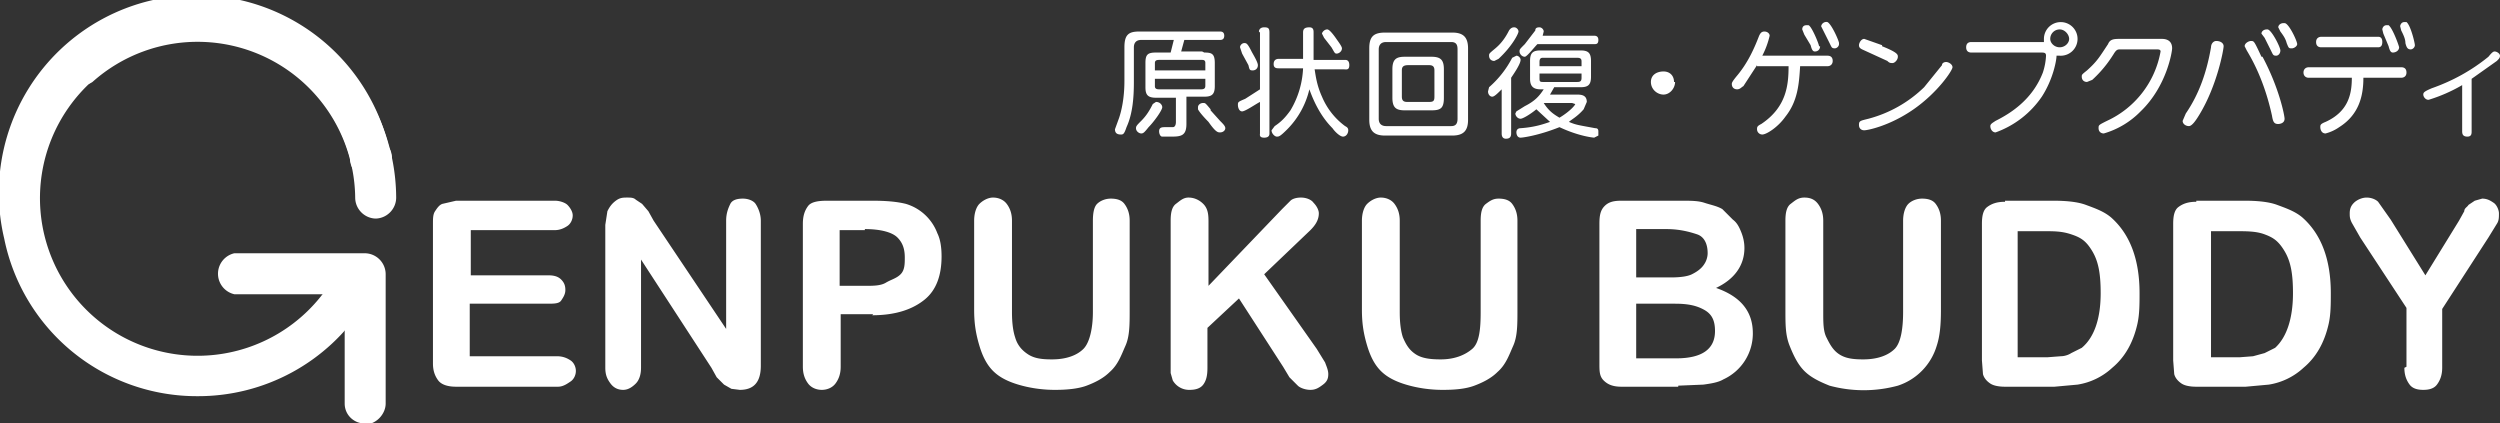 <?xml version="1.0" encoding="UTF-8"?>
<svg xmlns="http://www.w3.org/2000/svg" data-name="レイヤー 2" viewBox="0 0 237.9 40.3">
  <rect x="0" y="0" width="237.9" height="40.3" fill="#333333" stroke="none"/>
  <g data-name="レイヤー 1">
    <path d="M159.7 36.8h-5.4c-.8 0-1.3-.2-1.7-.6s-.4-.9-.4-1.6V21.3c0-.8.1-1.3.5-1.7s.9-.5 1.6-.5h5.7c.9 0 1.6 0 2.2.2s1.2.3 1.7.6l1 1c.4.3.6.7.8 1.2s.3 1 .3 1.5c0 1.7-1 3-2.7 3.8 2.3.8 3.5 2.2 3.5 4.3a4.8 4.8 0 0 1-2.8 4.4c-.5.3-1.2.4-1.9.5l-2.4.1Zm-4-15v4.6h3.3c.9 0 1.6-.1 2-.3s.9-.5 1.2-1c.2-.3.3-.7.3-1 0-1-.4-1.6-1-1.8s-1.6-.5-2.9-.5h-2.9Zm3.7 7.1h-3.7v5.2h3.8c2.5 0 3.7-.9 3.7-2.6 0-1-.3-1.6-1-2s-1.5-.6-2.8-.6ZM169.9 29.5V21c0-.7.1-1.3.5-1.6s.7-.6 1.3-.6 1 .2 1.3.6.5.9.5 1.6v8.7c0 1 0 1.8.3 2.4s.6 1.2 1.2 1.6 1.3.5 2.3.5c1.4 0 2.4-.4 3-1s.8-2 .8-3.5V21c0-.7.2-1.3.5-1.6s.8-.5 1.3-.5 1 .1 1.3.5.5.9.5 1.6v8.5c0 1.4-.1 2.5-.4 3.4a5.7 5.7 0 0 1-3.7 3.8 12.4 12.4 0 0 1-6.5 0c-1-.4-1.8-.8-2.4-1.4s-1-1.4-1.4-2.4-.4-2-.4-3.4ZM190.8 19.1h4.6c1.2 0 2.3.1 3.1.4s1.7.6 2.4 1.2c1.8 1.6 2.7 4 2.7 7.2 0 1 0 2-.2 2.9s-.5 1.7-.9 2.4-.9 1.3-1.5 1.8a6.3 6.3 0 0 1-3.3 1.6l-2.2.2h-4.7c-.6 0-1.1-.1-1.4-.3s-.6-.5-.7-.9l-.1-1.3v-13c0-.7.1-1.3.5-1.6s.9-.5 1.7-.5ZM192 22v12h2.8l1.3-.1c.3 0 .7-.1 1-.3l1-.5c1.2-1 1.8-2.8 1.8-5.2 0-1.8-.2-3-.8-4s-1.1-1.3-2-1.6-1.6-.3-2.7-.3h-2.4ZM209 19.1h4.6c1.2 0 2.3.1 3.1.4s1.7.6 2.4 1.2c1.8 1.6 2.7 4 2.7 7.2 0 1 0 2-.2 2.9s-.5 1.7-.9 2.4-.9 1.3-1.5 1.8a6.3 6.3 0 0 1-3.3 1.6l-2.2.2H209c-.6 0-1.1-.1-1.4-.3s-.6-.5-.7-.9l-.1-1.3v-13c0-.7.1-1.3.5-1.6s.9-.5 1.7-.5Zm1.4 2.9v12h2.7l1.3-.1 1.1-.3 1-.5c1.1-1 1.7-2.8 1.7-5.2 0-1.8-.2-3-.8-4s-1.1-1.3-1.9-1.6-1.7-.3-2.8-.3h-2.3ZM229 34.9v-5.6l-4.4-6.7-.8-1.4c-.2-.4-.2-.6-.2-.9 0-.4.1-.7.4-1s.8-.5 1.2-.5c.5 0 .9.2 1.1.4l1.2 1.7 3.3 5.3L234 21l.5-.9c0-.3.3-.4.4-.6l.6-.4.7-.2c.5 0 .8.2 1.1.4s.5.7.5 1c0 .4 0 .7-.2 1l-.8 1.3-4.4 6.8v5.6c0 .7-.2 1.2-.5 1.6s-.8.5-1.3.5-1-.1-1.3-.5-.5-.9-.5-1.6ZM52.8 21.9h-8v4.3h7.4c.5 0 .9.1 1.2.4s.4.6.4 1-.2.7-.4 1-.7.3-1.3.3h-7.4v5H53c.6 0 1 .2 1.3.4s.5.6.5 1-.2.8-.5 1-.7.5-1.2.5h-9.7c-.8 0-1.4-.2-1.7-.6s-.5-.9-.5-1.6V21.3c0-.5 0-.9.2-1.2s.4-.6.7-.7l1.3-.3h9.4c.5 0 1 .2 1.2.4s.5.6.5 1-.2.8-.5 1-.7.4-1.2.4ZM62.2 21l6.9 10.3V21c0-.7.2-1.2.4-1.6s.7-.5 1.2-.5 1 .2 1.2.5.5.9.5 1.6v13.8c0 1.6-.7 2.3-2 2.3l-.8-.1-.7-.4-.7-.7-.5-.9L61 24.7V35c0 .7-.2 1.2-.5 1.5s-.7.6-1.2.6-.9-.2-1.2-.6-.5-.8-.5-1.5V21.4l.2-1.3c.2-.4.4-.7.8-1s.7-.3 1.1-.3c.3 0 .6 0 .8.2l.6.4.6.7.5.9ZM83.1 29.9H80v5c0 .7-.2 1.2-.5 1.6s-.8.6-1.3.6-1-.2-1.3-.6-.5-.9-.5-1.6V21.3c0-.8.2-1.3.5-1.7s1-.5 1.8-.5H83c1.4 0 2.4.1 3.2.3a4.6 4.6 0 0 1 3 2.8c.3.6.4 1.4.4 2.2 0 1.8-.5 3.2-1.6 4.1S85.3 30 83 30Zm-.8-8h-2.4v5.3h2.4c.8 0 1.5 0 2-.3s1-.4 1.4-.8.4-1 .4-1.6c0-.8-.2-1.4-.7-1.9-.5-.5-1.6-.8-3.1-.8ZM92.7 29.5V21c0-.7.2-1.3.5-1.6s.8-.6 1.3-.6 1 .2 1.3.6.5.9.5 1.6v8.7c0 1 .1 1.8.3 2.4.2.7.6 1.2 1.2 1.6s1.3.5 2.3.5c1.4 0 2.4-.4 3-1s.9-2 .9-3.5V21c0-.7.1-1.3.4-1.6s.8-.5 1.3-.5 1 .1 1.3.5.5.9.5 1.6v8.5c0 1.4 0 2.5-.4 3.4s-.7 1.8-1.5 2.5c-.6.6-1.4 1-2.2 1.3s-1.9.4-3 .4c-1.3 0-2.5-.2-3.5-.5s-1.8-.7-2.4-1.3-1-1.4-1.3-2.4-.5-2-.5-3.4ZM115 21v6.2l7-7.3.8-.8c.2-.2.6-.3 1-.3.5 0 1 .2 1.2.5.3.3.5.7.5 1 0 .6-.3 1.1-.8 1.6l-4.4 4.2 5 7.1.8 1.3c.1.3.3.7.3 1.1 0 .4-.1.7-.5 1s-.7.5-1.2.5-1-.2-1.2-.4l-.8-.8-.6-1-4.2-6.5-3 2.8V35c0 .7-.1 1.2-.4 1.6s-.8.5-1.3.5a1.8 1.8 0 0 1-1.6-.9l-.2-.7V21c0-.7.1-1.3.5-1.6s.7-.6 1.2-.6 1 .2 1.4.6.5.9.5 1.6ZM129.6 29.5V21c0-.7.2-1.3.5-1.6s.8-.6 1.3-.6 1 .2 1.3.6.5.9.5 1.6v8.7c0 1 .1 1.8.3 2.4.3.7.6 1.2 1.2 1.6s1.4.5 2.4.5c1.3 0 2.3-.4 3-1s.8-2 .8-3.5V21c0-.7.1-1.3.5-1.6s.7-.5 1.2-.5 1 .1 1.3.5.5.9.5 1.6v8.5c0 1.4 0 2.5-.4 3.4s-.7 1.8-1.5 2.5c-.6.6-1.4 1-2.2 1.3s-1.8.4-3 .4c-1.3 0-2.5-.2-3.5-.5s-1.8-.7-2.4-1.3-1-1.4-1.3-2.4-.5-2-.5-3.4ZM34.7 40.3c-1 0-1.9-.8-1.9-1.9V28H22.3a2 2 0 0 1 0-3.9h12.4a2 2 0 0 1 2 2v12.3c0 1-.9 2-2 2Z" style="fill:#fff;stroke-width:0"></path>
    <path d="M18.8 37.7a18.7 18.7 0 0 1-18.4-15A18.8 18.8 0 0 1 37 14a2 2 0 1 1-3.7 1 15 15 0 1 0-1.9 12 2 2 0 1 1 3.2 2.1 18.7 18.7 0 0 1-15.8 8.6Z" style="fill:#fff;stroke-width:0"></path>
    <path d="M35.8 20.8c-1.1 0-2-.9-2-2a15 15 0 0 0-25-11 2 2 0 0 1-2.6-3 18.9 18.9 0 0 1 31.5 14c0 1.1-.9 2-2 2ZM114.6 5c.7 0 1 .1 1 1v2.2c0 .8-.3 1-1 1h-1.7v2.6c0 1.1-.5 1.2-1.4 1.2H110.6c-.2 0-.3-.3-.3-.5 0-.4.3-.4.6-.4h.7c.2 0 .3-.2.3-.5V9.3H110c-.8 0-1-.3-1-1V6c0-.8.2-1 1-1h1.4l.3-1.2h-3.1c-.5 0-.7.3-.7.7v3.3c0 1.4-.1 3-.7 4.3-.2.6-.3.7-.5.7s-.6 0-.6-.5l.4-1.1c.2-.6.5-1.8.5-3.5V4.5c0-1.2.4-1.5 1.4-1.5h7.7c.1 0 .4 0 .4.4s-.3.4-.4.4h-3.4l-.3 1.1h2Zm-4 5.2c0 .3-.8 1.4-1.3 1.9-.4.5-.5.6-.7.6-.2 0-.5-.2-.5-.5 0-.2.1-.3.5-.7.5-.5.8-1 1.1-1.6l.3-.2c.4 0 .6.3.6.5Zm-.7-3.5h4.8V6c0-.1 0-.3-.3-.3h-4.1c-.3 0-.4.1-.4.3v.7Zm0 .8v.7c0 .2.1.3.4.3h4c.4 0 .4-.2.4-.4v-.6H110Zm5.3 3 .9 1c.3.3.5.5.5.7 0 .2-.2.4-.5.4-.2 0-.4 0-1.1-1 0 0-.8-.8-1-1.2v-.2c0-.2.2-.4.5-.4.2 0 .2 0 .7.6ZM119.8 3s0-.4.5-.4c.4 0 .5.1.5.5v9.6c0 .1 0 .4-.5.4s-.4-.3-.4-.4v-3c-.4.2-1.4.9-1.7.9-.3 0-.4-.4-.4-.6 0-.3 0-.3.7-.6l1.4-.9V3.1Zm-.7 1.9c.1.2.6 1 .6 1.3s-.2.5-.5.5-.3-.1-.4-.5l-.6-1.1-.2-.6c0-.2.2-.4.4-.4s.3 0 .7.8Zm6 1.7c.1.6.2 1.5.7 2.6A6.7 6.7 0 0 0 128 12c.2.1.3.2.3.4 0 .3-.2.6-.5.6s-.8-.5-1-.8c-1-1-1.7-2.3-2.2-3.7a8 8 0 0 1-2.1 3.8c-.7.7-.8.7-1 .7-.2 0-.5-.3-.5-.6l.3-.4c.6-.4 1-.8 1.5-1.5a8.5 8.5 0 0 0 1.2-4h-2.3c-.2 0-.5 0-.5-.4 0-.5.4-.5.5-.5h2.3V3.1c0-.3.1-.5.6-.5.4 0 .4.3.4.5v2.6h3c.1 0 .4 0 .4.5s-.3.4-.5.4h-2.8Zm2-3c.2.3.6.8.6 1 0 .3-.3.5-.5.5s-.2-.1-.5-.6l-.7-.9-.2-.4c0-.1.2-.4.5-.4.1 0 .3.1.8.8ZM139.7 11.4c0 1-.4 1.5-1.5 1.5h-6.4c-1 0-1.5-.4-1.5-1.5V4.6c0-1.1.4-1.5 1.5-1.5h6.4c1 0 1.5.4 1.5 1.5v6.8Zm-1-6.7c0-.4-.1-.7-.6-.7h-6.2c-.5 0-.7.3-.7.7v6.6c0 .5.3.7.7.7h6.2c.4 0 .6-.2.6-.7V4.7Zm-1.3 4.6c0 1-.3 1.2-1.2 1.2h-2.5c-.8 0-1.2-.2-1.2-1.2V6.6c0-1 .4-1.2 1.2-1.2h2.5c.9 0 1.2.3 1.2 1.2v2.7Zm-.9-2.6c0-.3-.1-.5-.5-.5h-2c-.5 0-.6.2-.6.5v2.5c0 .4.2.5.5.5h2.1c.4 0 .5-.1.5-.5V6.7ZM143.8 12.7c0 .3-.1.5-.5.5s-.4-.4-.4-.5V8.5c-.4.4-.7.7-.9.7-.2 0-.4-.2-.4-.5l.1-.4a9.5 9.5 0 0 0 2.2-2.8l.4-.2c.2 0 .4.2.4.4 0 .4-.7 1.4-.9 1.7v5.3Zm.7-9.7c0 .2-.6 1.4-1.9 2.6l-.4.2c-.3 0-.5-.2-.5-.5 0-.2 0-.2.6-.7.6-.5 1-1.1 1.3-1.7.2-.3.4-.3.5-.3.2 0 .4.2.4.4Zm5.5 6c.4 0 1 0 1 .7l-.3.7c-.6.7-1.2 1-1.4 1.2.7.3.9.3 2.5.6.1 0 .3 0 .3.3v.4l-.4.2s-1.4-.1-3.3-1c-2 .8-3.5 1-3.7 1-.4 0-.4-.5-.4-.5 0-.3.2-.4.4-.4 1.4-.1 2.2-.4 2.8-.6l-1.3-1.2c-.6.5-1.3.9-1.5.9-.3 0-.5-.3-.5-.5l.1-.2.8-.5c1-.5 1.4-1 1.8-1.6h-.3c-.7 0-1-.3-1-1V5.8c0-.8.3-1 1-1h3.8c.7 0 1 .2 1 1v1.5c0 .8-.3 1-1 1h-2.5l-.4.7h2.5Zm1.7-5.6c.1 0 .4 0 .4.4s-.2.4-.4.4h-5.4c-.3.3-1 1.2-1.2 1.2-.3 0-.5-.3-.5-.5s0-.2.5-.7l1-1.3c0-.2.1-.3.4-.3.2 0 .4.2.4.4l-.1.4h4.9Zm-5.2 2.9h4v-.4c0-.2 0-.4-.4-.4h-3.3c-.2 0-.3.1-.3.4v.4Zm0 .7v.4c0 .3 0 .4.3.4h3.3c.3 0 .4-.1.4-.4V7h-4Zm.4 2.8c.5.8 1 1.1 1.5 1.4 1-.6 1.5-1.2 1.5-1.3l-.3-.1H147ZM159.4 7.8c0 .6-.5 1.2-1.1 1.2s-1.2-.5-1.2-1.2.6-1 1.2-1 1 .4 1 1ZM167.2 6.2l-1.3 2c-.2.1-.3.3-.6.3s-.5-.2-.5-.5c0-.1 0-.2.5-.8 1-1.2 1.6-2.5 2.1-3.8.1-.2.2-.4.5-.4s.5.2.5.4a8 8 0 0 1-.7 1.9h6.2c.1 0 .5 0 .5.5 0 .3-.2.5-.5.5h-2.6c-.1 1.6-.2 3.3-1.4 4.8-.7 1-1.8 1.7-2.2 1.7a.5.5 0 0 1-.5-.5c0-.2 0-.3.4-.5 2.4-1.6 2.6-3.7 2.6-5.5h-3Zm6-1.8c0 .3-.2.5-.5.5-.2 0-.3-.2-.4-.6l-.6-1-.2-.5c0-.2.1-.4.4-.4h.2c.3.1 1 1.8 1 2Zm1.8-.2c0 .2-.2.4-.4.4-.3 0-.3-.1-.5-.5l-.6-1.2-.2-.4a.5.5 0 0 1 .6-.4c.4.2 1.1 1.8 1.1 2ZM185.8 6.4c0 .3-1.4 2.4-3.7 4-2.3 1.6-4.4 2-4.7 2-.3 0-.5-.2-.5-.5 0-.4.1-.4.9-.6a12 12 0 0 0 5.3-3l1.7-2.1c0-.2.2-.3.4-.3s.6.2.6.5Zm-6.7-2c1.5.6 1.5.8 1.5 1 0 .3-.3.6-.5.6s-.3 0-.5-.2l-2.4-1.1c-.2-.1-.3-.2-.3-.4s.2-.6.5-.6l1.7.6ZM187.6 5c-.1 0-.5 0-.5-.5s.4-.5.5-.5h6.9v-.3a1.6 1.6 0 1 1 1.5 1.6h-.3c0 .4-.3 2.2-1.4 3.9a9 9 0 0 1-4.4 3.4c-.3 0-.5-.3-.5-.6 0-.2.2-.3.5-.5 1.4-.7 3.5-2 4.5-4.6a6 6 0 0 0 .3-1.6c0-.3-.2-.3-.5-.3h-6.6Zm7.5-1.3c0 .4.4.8.9.8s.9-.4.9-.8-.4-.9-.9-.9-.9.4-.9.9ZM205.7 3.7c.2 0 1 0 1 .9 0 .3-.5 3.6-3 6a8 8 0 0 1-3.5 2.1c-.3 0-.5-.2-.5-.5s0-.3.8-.7a9 9 0 0 0 5.1-6.6c0-.2-.2-.2-.4-.2h-3.4c-.3 0-.4 0-.7.5-.2.3-.8 1.3-2 2.4l-.5.2c-.3 0-.5-.2-.5-.5 0-.2 0-.2.5-.6 1-.9 1.2-1.3 2-2.5.2-.5.6-.5 1.2-.5h3.9ZM211.6 4.4c0 .3-.6 3.7-2.3 6.5-.3.5-.7 1.1-1 1.1-.3 0-.6-.2-.6-.5l.3-.7c1.3-1.9 2-4 2.4-6.3 0-.3.2-.6.5-.6.4 0 .7.2.7.5Zm3.7 1c1.6 3 2.1 5.6 2.1 5.9 0 .5-.6.5-.6.5-.4 0-.5-.2-.6-.8-.7-3.2-1.8-5.2-2.4-6.2l-.2-.4c0-.3.4-.5.6-.5.3 0 .3 0 1 1.5Zm1.7-.6c0 .3-.2.5-.4.5-.3 0-.3-.1-.5-.5l-.6-1.2-.3-.4c0-.2.2-.4.5-.4h.1c.4.1 1.2 1.7 1.2 2Zm1.6-.6c0 .2-.3.4-.5.4-.3 0-.3 0-.5-.5-.1-.4-.3-.7-.6-1.1l-.2-.4c0-.2.2-.4.5-.4h.1c.4 0 1.2 1.7 1.2 2ZM219.7 7.4c-.3 0-.5-.2-.5-.5s.2-.5.5-.5h8.8c.1 0 .5 0 .5.5 0 .4-.3.5-.5.5h-3.6c0 1.7-.4 3.5-2.3 4.7a4 4 0 0 1-1.3.6c-.4 0-.5-.4-.5-.6 0-.2 0-.3.5-.5 2.2-1 2.5-2.7 2.5-4.2h-4.1Zm6.6-3.9c.1 0 .4 0 .4.5s-.3.5-.4.5h-5.4c-.1 0-.5 0-.5-.5 0-.4.3-.5.5-.5h5.4Zm2 1c0 .3-.3.5-.6.5-.2 0-.3-.2-.4-.6l-.5-1.2-.1-.4c0-.1.1-.4.4-.4h.2c.4.3 1 2 1 2.1Zm1.5-.2c0 .2-.2.4-.4.4-.3 0-.4-.2-.5-.6 0-.4-.2-.8-.4-1.2l-.1-.4c0-.1.1-.4.4-.4h.2c.4.3.8 2 .8 2.2ZM235.2 12.5c0 .2 0 .5-.4.5s-.5-.2-.5-.5V8.1a15 15 0 0 1-3.2 1.4c-.3 0-.5-.3-.5-.5s.1-.3.8-.6c2-.7 3.8-1.7 5.4-3 .4-.5.5-.5.6-.5.2 0 .5.2.5.4s-.1.3-.3.5l-2.4 1.7v5Z" style="fill:#fff;stroke-width:0"></path>
  </g>
</svg>
